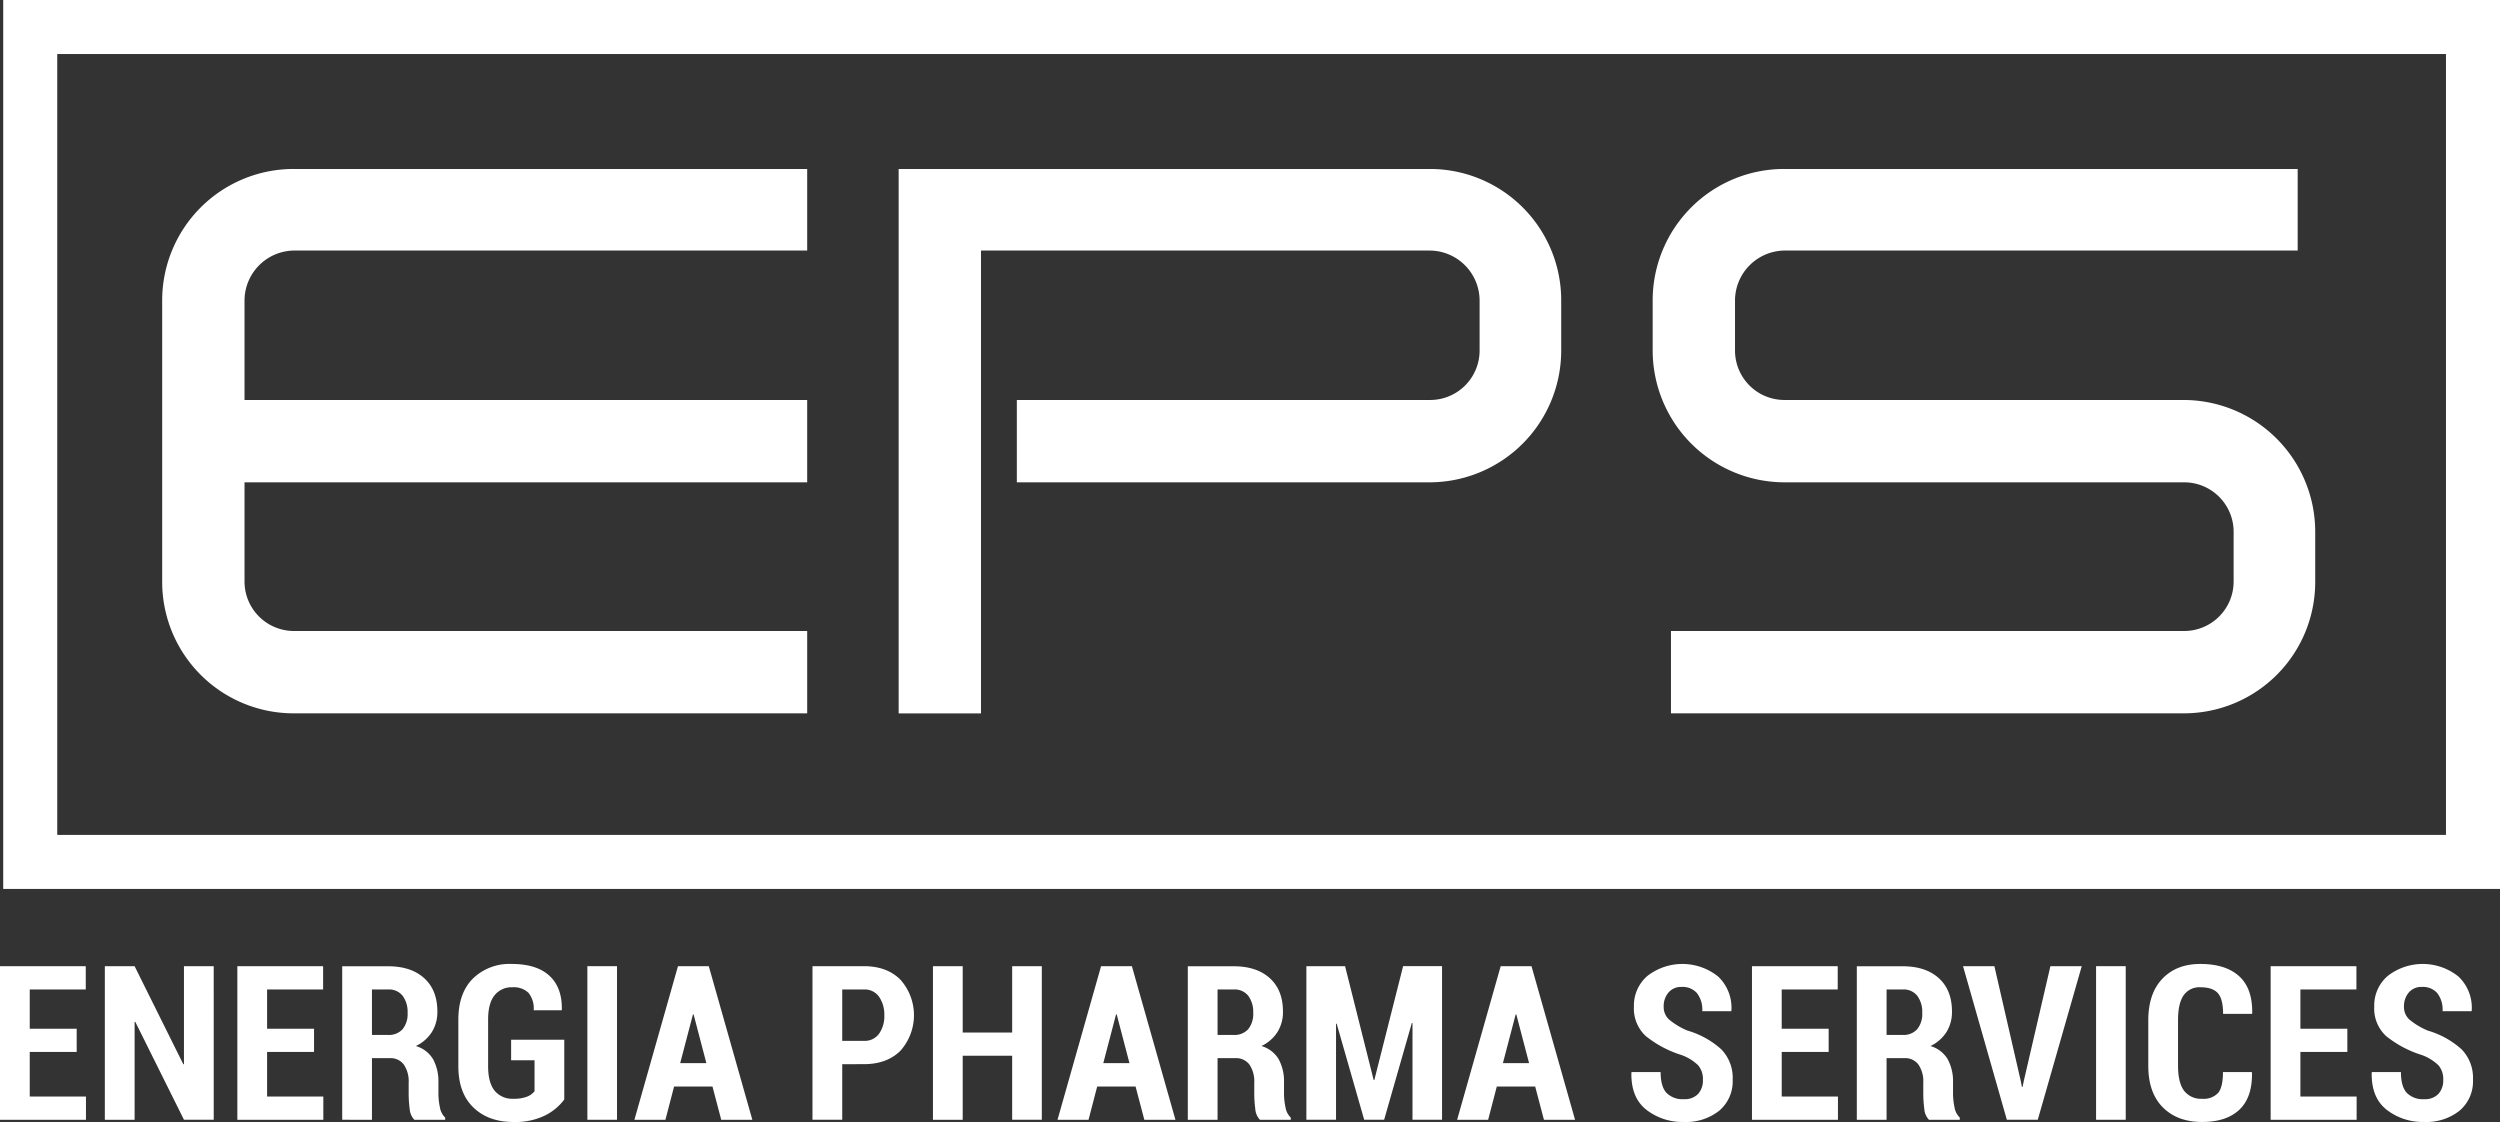 <svg xmlns="http://www.w3.org/2000/svg" width="646.063" height="289.947" viewBox="0 0 646.063 289.947"><rect x="0" y="0" width="646.063" height="289.947" fill="#333333" stroke="none"/><g id="Group_212" data-name="Group 212" transform="translate(-410.416 -255.696)"><g id="Group_1" data-name="Group 1" transform="translate(452.327 299.363)"><path id="Path_1" data-name="Path 1" d="M479.383,434.142V361.636a33.972,33.972,0,0,1,34.086-34.086h132.6v21.081h-132.6a12.951,12.951,0,0,0-12.806,13V387.25H646.068v21.279H500.662v25.613a12.781,12.781,0,0,0,12.806,12.807h132.6v21.279h-132.6A33.972,33.972,0,0,1,479.383,434.142Z" transform="translate(-479.383 -327.551)" fill="#fff"></path><path id="Path_2" data-name="Path 2" d="M792.569,327.551H929.9a33.929,33.929,0,0,1,33.888,34.086v12.806A34.056,34.056,0,0,1,929.9,408.528H823.108V387.25H929.9A12.782,12.782,0,0,0,942.7,374.442V361.636a12.951,12.951,0,0,0-12.807-13H813.848v119.6H792.569Z" transform="translate(-602.245 -327.551)" fill="#fff"></path><path id="Path_3" data-name="Path 3" d="M1117.942,446.949h132.6a12.781,12.781,0,0,0,12.806-12.807V421.336a12.782,12.782,0,0,0-12.806-12.807H1147.3a34.1,34.1,0,0,1-34.086-34.086V361.636a33.971,33.971,0,0,1,34.086-34.086h132.6v21.081H1147.3a12.951,12.951,0,0,0-12.808,13v12.806A12.781,12.781,0,0,0,1147.3,387.25h103.242a34.057,34.057,0,0,1,33.889,34.086v12.806a33.93,33.93,0,0,1-33.889,34.085h-132.6Z" transform="translate(-728.033 -327.551)" fill="#fff"></path></g><g id="Group_2" data-name="Group 2" transform="translate(410.416 504.807)"><path id="Path_4" data-name="Path 4" d="M430.235,688.724H418.1v11.532h14.531v6H410.416V666.561h22.163v6.025H418.1v10.142h12.131Z" transform="translate(-410.416 -665.988)" fill="#fff"></path><path id="Path_5" data-name="Path 5" d="M483.14,706.253h-7.689l-12.594-25.325-.163.028v25.3H455V666.561h7.688l12.595,25.352.163-.026V666.561h7.689Z" transform="translate(-427.908 -665.988)" fill="#fff"></path><path id="Path_6" data-name="Path 6" d="M531.169,688.724H519.037v11.532h14.531v6H511.35V666.561h22.164v6.025H519.037v10.142h12.132Z" transform="translate(-450.012 -665.988)" fill="#fff"></path><path id="Path_7" data-name="Path 7" d="M563.628,690.349v15.922H555.94V666.606h11.887q5.915,0,9.309,3.079t3.395,8.588a9.781,9.781,0,0,1-1.431,5.344,9.978,9.978,0,0,1-4.13,3.6,7.673,7.673,0,0,1,4.47,3.435,12,12,0,0,1,1.363,6v2.891a17.021,17.021,0,0,0,.382,3.489,4.669,4.669,0,0,0,1.363,2.672v.572h-7.961a4.551,4.551,0,0,1-1.213-2.85,30.091,30.091,0,0,1-.259-3.938V696.7a7.655,7.655,0,0,0-1.254-4.69,4.236,4.236,0,0,0-3.6-1.664Zm0-6h4.143a4.74,4.74,0,0,0,3.776-1.487,6.21,6.21,0,0,0,1.293-4.21,6.973,6.973,0,0,0-1.281-4.416,4.455,4.455,0,0,0-3.734-1.636h-4.2Z" transform="translate(-467.505 -666.006)" fill="#fff"></path><path id="Path_8" data-name="Path 8" d="M632.7,700.648a13.969,13.969,0,0,1-4.894,4.09,17.456,17.456,0,0,1-8.273,1.717q-6.433,0-10.318-3.749t-3.885-10.645v-12.05q0-6.868,3.776-10.631a13.535,13.535,0,0,1,9.992-3.762q6.487,0,9.786,3.067t3.188,8.737l-.053.163H624.8a6.362,6.362,0,0,0-1.363-4.525,5.464,5.464,0,0,0-4.116-1.417,5.61,5.61,0,0,0-4.635,2.071q-1.662,2.073-1.663,6.243v12.1q0,4.253,1.69,6.326a5.871,5.871,0,0,0,4.825,2.07,9.442,9.442,0,0,0,3.517-.53,4.724,4.724,0,0,0,1.963-1.4v-8.016h-6.052v-5.314H632.7Z" transform="translate(-486.88 -665.618)" fill="#fff"></path><path id="Path_9" data-name="Path 9" d="M667.854,706.253h-7.66V666.561h7.66Z" transform="translate(-508.403 -665.988)" fill="#fff"></path><path id="Path_10" data-name="Path 10" d="M700.374,697.666h-9.923l-2.236,8.588H680.2l11.259-39.692h7.96l11.259,39.692h-8.042Zm-8.342-6.052h6.761l-3.3-12.595h-.164Z" transform="translate(-516.252 -665.988)" fill="#fff"></path><path id="Path_11" data-name="Path 11" d="M763.611,691.886v14.367h-7.688V666.561H769.2q5.97,0,9.459,3.5a13.8,13.8,0,0,1,0,18.346q-3.489,3.477-9.459,3.477Zm0-6.024H769.2a4.566,4.566,0,0,0,3.938-1.855,7.8,7.8,0,0,0,1.35-4.716,8.083,8.083,0,0,0-1.35-4.811,4.532,4.532,0,0,0-3.938-1.9h-5.588Z" transform="translate(-545.957 -665.988)" fill="#fff"></path><path id="Path_12" data-name="Path 12" d="M835.286,706.253h-7.661V689.705H814.841v16.548h-7.688V666.561h7.688v17.147h12.785V666.561h7.661Z" transform="translate(-566.055 -665.988)" fill="#fff"></path><path id="Path_13" data-name="Path 13" d="M880.3,697.666h-9.922l-2.237,8.588h-8.014l11.258-39.692h7.961l11.258,39.692h-8.041Zm-8.342-6.052h6.761l-3.3-12.595h-.164Z" transform="translate(-586.838 -665.988)" fill="#fff"></path><path id="Path_14" data-name="Path 14" d="M923.22,690.349v15.922h-7.687V666.606h11.885q5.916,0,9.309,3.079t3.395,8.588a9.781,9.781,0,0,1-1.432,5.344,9.965,9.965,0,0,1-4.13,3.6,7.673,7.673,0,0,1,4.472,3.435,12.015,12.015,0,0,1,1.362,6v2.891a17.069,17.069,0,0,0,.381,3.489,4.669,4.669,0,0,0,1.364,2.672v.572h-7.96a4.533,4.533,0,0,1-1.213-2.85,30.132,30.132,0,0,1-.259-3.938V696.7a7.663,7.663,0,0,0-1.254-4.69,4.24,4.24,0,0,0-3.6-1.664Zm0-6h4.145a4.737,4.737,0,0,0,3.775-1.487,6.21,6.21,0,0,0,1.295-4.21,6.973,6.973,0,0,0-1.281-4.416,4.459,4.459,0,0,0-3.735-1.636h-4.2Z" transform="translate(-608.573 -666.006)" fill="#fff"></path><path id="Path_15" data-name="Path 15" d="M983.347,696h.164l7.442-29.442h10.06v39.692h-7.634v-25l-.164-.027-7.169,25.026h-5.152l-7.116-24.836-.163.029v24.807h-7.66V666.561h10Z" transform="translate(-628.353 -665.988)" fill="#fff"></path><path id="Path_16" data-name="Path 16" d="M1050.231,697.666h-9.923l-2.234,8.588h-8.015l11.258-39.692h7.962l11.257,39.692h-8.042Zm-8.342-6.052h6.762l-3.3-12.595h-.164Z" transform="translate(-653.5 -665.988)" fill="#fff"></path><path id="Path_17" data-name="Path 17" d="M1122.647,695.578a5.476,5.476,0,0,0-1.213-3.747,12.077,12.077,0,0,0-4.349-2.687,27.975,27.975,0,0,1-9.188-4.879,9.663,9.663,0,0,1-3.08-7.633,10.048,10.048,0,0,1,3.518-7.946,14.746,14.746,0,0,1,18.264.2,11.091,11.091,0,0,1,3.407,8.779l-.053.165h-7.471a6.972,6.972,0,0,0-1.375-4.675,4.919,4.919,0,0,0-3.94-1.6,4.245,4.245,0,0,0-3.435,1.458,5.465,5.465,0,0,0-1.227,3.64,4.369,4.369,0,0,0,1.393,3.326,18.544,18.544,0,0,0,4.77,2.862,22.289,22.289,0,0,1,8.71,4.825,10.531,10.531,0,0,1,2.956,7.851,9.925,9.925,0,0,1-3.461,8.016,13.791,13.791,0,0,1-9.187,2.916,15.14,15.14,0,0,1-9.649-3.148q-4.01-3.148-3.873-9.583l.055-.162h7.5q0,3.735,1.513,5.37a5.778,5.778,0,0,0,4.458,1.635,4.786,4.786,0,0,0,3.721-1.363A5.181,5.181,0,0,0,1122.647,695.578Z" transform="translate(-682.569 -665.618)" fill="#fff"></path><path id="Path_18" data-name="Path 18" d="M1175.26,688.724h-12.132v11.532h14.531v6h-22.219V666.561H1177.6v6.025h-14.476v10.142h12.132Z" transform="translate(-702.687 -665.988)" fill="#fff"></path><path id="Path_19" data-name="Path 19" d="M1207.716,690.349v15.922h-7.687V666.606h11.885q5.917,0,9.31,3.079t3.395,8.588a9.785,9.785,0,0,1-1.431,5.344,9.972,9.972,0,0,1-4.131,3.6,7.672,7.672,0,0,1,4.472,3.435,12,12,0,0,1,1.363,6v2.891a17.071,17.071,0,0,0,.382,3.489,4.672,4.672,0,0,0,1.363,2.672v.572h-7.96a4.533,4.533,0,0,1-1.213-2.85,30.133,30.133,0,0,1-.259-3.938V696.7a7.66,7.66,0,0,0-1.253-4.69,4.242,4.242,0,0,0-3.6-1.664Zm0-6h4.145a4.734,4.734,0,0,0,3.775-1.487,6.207,6.207,0,0,0,1.3-4.21,6.97,6.97,0,0,0-1.281-4.416,4.458,4.458,0,0,0-3.736-1.636h-4.2Z" transform="translate(-720.18 -666.006)" fill="#fff"></path><path id="Path_20" data-name="Path 20" d="M1260.089,696.111l.327,1.663h.164l.327-1.581,6.87-29.633h8.1l-11.368,39.692h-7.988L1245.2,666.561h8.1Z" transform="translate(-737.901 -665.988)" fill="#fff"></path><path id="Path_21" data-name="Path 21" d="M1309.432,706.253h-7.661V666.561h7.661Z" transform="translate(-760.092 -665.988)" fill="#fff"></path><path id="Path_22" data-name="Path 22" d="M1350.72,693.561l.056.162q.107,6.38-3.259,9.556t-9.609,3.176q-6.408,0-10.169-3.775t-3.762-10.728V680.175q0-6.924,3.64-10.74t9.827-3.818q6.518,0,10.006,3.162t3.38,9.57l-.054.163h-7.471q0-3.817-1.35-5.344t-4.512-1.526a4.925,4.925,0,0,0-4.334,2.085q-1.446,2.084-1.445,6.393v11.831q0,4.335,1.553,6.42a5.474,5.474,0,0,0,4.69,2.085,5.053,5.053,0,0,0,4.115-1.513q1.257-1.511,1.255-5.383Z" transform="translate(-768.804 -665.618)" fill="#fff"></path><path id="Path_23" data-name="Path 23" d="M1395.831,688.724H1383.7v11.532h14.531v6h-22.219V666.561h22.163v6.025H1383.7v10.142h12.131Z" transform="translate(-789.218 -665.988)" fill="#fff"></path><path id="Path_24" data-name="Path 24" d="M1437.468,695.578a5.471,5.471,0,0,0-1.213-3.747,12.069,12.069,0,0,0-4.348-2.687,27.961,27.961,0,0,1-9.187-4.879,9.66,9.66,0,0,1-3.081-7.633,10.046,10.046,0,0,1,3.518-7.946,14.746,14.746,0,0,1,18.264.2,11.1,11.1,0,0,1,3.408,8.779l-.054.165H1437.3a6.974,6.974,0,0,0-1.375-4.675,4.92,4.92,0,0,0-3.939-1.6,4.246,4.246,0,0,0-3.436,1.458,5.465,5.465,0,0,0-1.227,3.64,4.369,4.369,0,0,0,1.391,3.326,18.589,18.589,0,0,0,4.77,2.862,22.284,22.284,0,0,1,8.711,4.825,10.528,10.528,0,0,1,2.958,7.851,9.922,9.922,0,0,1-3.462,8.016,13.792,13.792,0,0,1-9.187,2.916,15.139,15.139,0,0,1-9.649-3.148q-4.009-3.148-3.872-9.583l.053-.162h7.5q0,3.735,1.513,5.37a5.774,5.774,0,0,0,4.457,1.635,4.785,4.785,0,0,0,3.721-1.363A5.181,5.181,0,0,0,1437.468,695.578Z" transform="translate(-806.074 -665.618)" fill="#fff"></path></g><path id="Rectangle_1" data-name="Rectangle 1" d="M-11.487-11.487h645.23v229.72H-11.487ZM619.783,2.474H2.474v201.8H619.783Z" transform="translate(422.735 267.183)" fill="#fff"></path></g></svg>